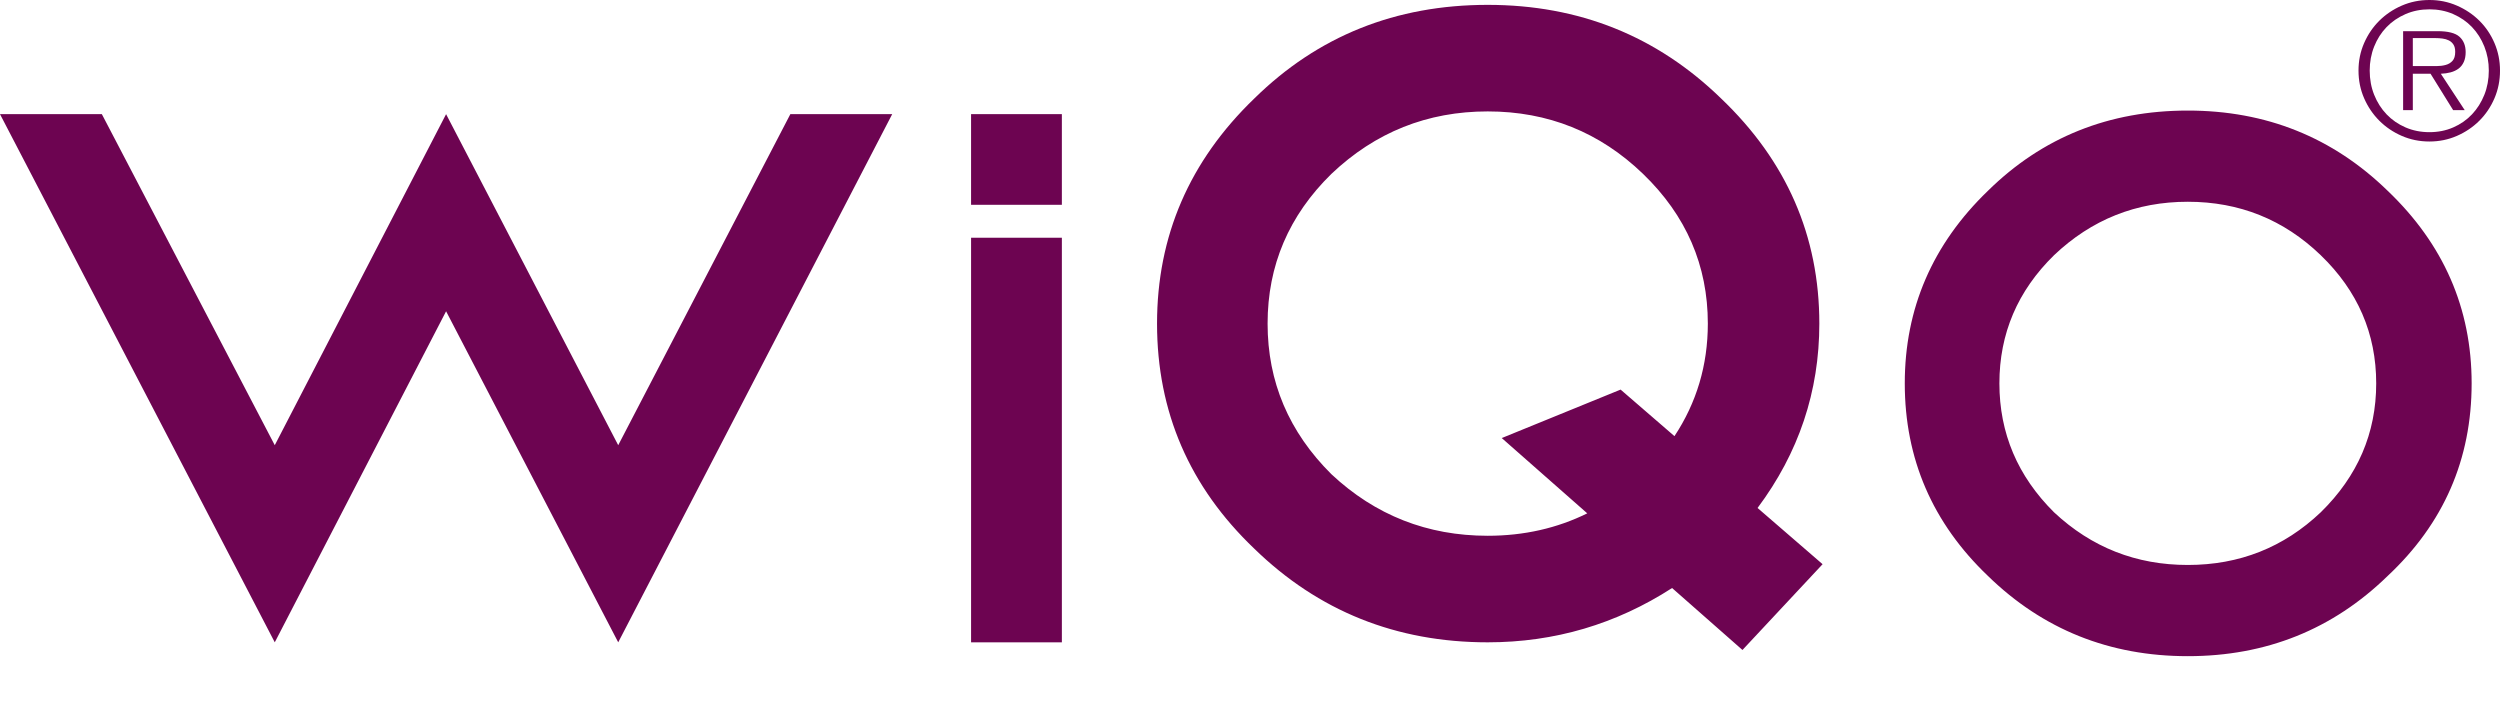 <?xml version="1.0" encoding="UTF-8"?>
<svg xmlns="http://www.w3.org/2000/svg" width="424" height="120" viewBox="0 0 424 120" fill="none">
  <g clip-path="url(#clip0_4501_22)">
    <path d="M371.051 18.752C384.33 18.752 395.626 23.284 404.942 32.352C414.438 41.419 419.19 52.308 419.19 65.018C419.19 77.908 414.438 88.797 404.942 97.684C395.626 106.752 384.33 111.286 371.051 111.286C357.771 111.286 346.472 106.752 337.161 97.684C327.754 88.708 323.05 77.818 323.05 65.018C323.05 52.308 327.754 41.419 337.161 32.352C346.381 23.284 357.679 18.752 371.051 18.752ZM252.316 0.825C267.832 0.825 281.028 6.122 291.912 16.715C303.009 27.309 308.559 40.032 308.559 54.882C308.56 66.392 305.063 76.815 298.082 86.152L309.111 95.687L295.522 110.236L283.586 99.729C274.099 105.846 263.684 108.937 252.316 108.938C236.802 108.937 223.602 103.641 212.72 93.048C201.729 82.558 196.234 69.836 196.234 54.882C196.234 40.032 201.729 27.309 212.72 16.715C223.493 6.121 236.692 0.825 252.316 0.825ZM180.093 40.316V108.937H164.694V40.316H180.093ZM17.274 19.361L46.601 75.507L75.657 19.361L104.85 75.507L134.043 19.361H151.317L104.85 108.937L75.657 52.791L46.601 108.937L-0 19.361H17.274ZM371.051 34.218C362.288 34.218 354.728 37.242 348.363 43.285C342.187 49.332 339.097 56.575 339.097 65.018C339.097 73.464 342.187 80.752 348.363 86.885C354.728 92.84 362.288 95.818 371.051 95.818C379.813 95.818 387.327 92.84 393.599 86.885C399.868 80.752 403.004 73.464 403.004 65.018C403.004 56.575 399.868 49.332 393.599 43.285C387.327 37.242 379.813 34.218 371.051 34.218ZM252.316 18.896C242.078 18.896 233.245 22.429 225.81 29.489C218.592 36.553 214.983 45.017 214.983 54.882C214.983 64.749 218.591 73.262 225.81 80.429C233.245 87.389 242.078 90.865 252.315 90.867C258.475 90.865 264.095 89.583 269.199 87.064L254.696 74.294L274.854 66.075L283.989 73.971C287.739 68.295 289.647 61.941 289.649 54.881C289.647 45.017 285.984 36.553 278.66 29.49C271.33 22.428 262.551 18.896 252.316 18.896ZM180.092 19.36V34.73H164.693V19.36H180.092Z" fill="#6D0451"></path>
    <path fill-rule="evenodd" clip-rule="evenodd" d="M412.032 0C413.679 0 415.231 0.317 416.687 0.95C418.142 1.583 419.416 2.438 420.503 3.514C421.59 4.591 422.444 5.858 423.068 7.314C423.69 8.771 424.002 10.322 424.002 11.968C424.002 13.636 423.69 15.198 423.068 16.654C422.444 18.111 421.59 19.383 420.503 20.469C419.416 21.556 418.142 22.416 416.687 23.05C415.231 23.685 413.679 24 412.032 24C410.365 24 408.804 23.685 407.347 23.05C405.89 22.416 404.618 21.556 403.531 20.469C402.444 19.383 401.586 18.111 400.951 16.654C400.317 15.198 400.002 13.636 400.002 11.968C400.002 10.322 400.317 8.771 400.951 7.314C401.586 5.858 402.444 4.591 403.531 3.514C404.618 2.438 405.89 1.583 407.347 0.95C408.804 0.317 410.365 0 412.032 0ZM412.032 1.583C410.577 1.583 409.225 1.852 407.979 2.39C406.736 2.93 405.663 3.662 404.766 4.591C403.868 5.52 403.168 6.618 402.661 7.885C402.154 9.151 401.902 10.512 401.902 11.968C401.902 13.446 402.154 14.819 402.661 16.084C403.168 17.35 403.868 18.454 404.766 19.393C405.663 20.332 406.736 21.071 407.979 21.609C409.225 22.148 410.577 22.416 412.032 22.416C413.489 22.416 414.835 22.148 416.069 21.609C417.305 21.071 418.366 20.332 419.252 19.393C420.139 18.454 420.835 17.35 421.343 16.084C421.848 14.819 422.102 13.446 422.102 11.968C422.102 10.512 421.848 9.151 421.343 7.885C420.835 6.618 420.139 5.52 419.252 4.591C418.366 3.662 417.305 2.93 416.069 2.39C414.835 1.852 413.489 1.583 412.032 1.583ZM413.427 5.287C415.199 5.287 416.434 5.604 417.132 6.238C417.828 6.872 418.175 7.736 418.175 8.834C418.175 9.488 418.069 10.047 417.858 10.512C417.648 10.976 417.353 11.351 416.972 11.636C416.592 11.92 416.143 12.132 415.627 12.27C415.107 12.407 414.555 12.486 413.964 12.508L418.017 18.681H416.054L412.223 12.508H409.214V18.681H407.568V5.287H413.427ZM413.048 6.459H409.214V11.208H413.237C413.785 11.208 414.297 11.146 414.771 11.018C415.247 10.892 415.638 10.66 415.942 10.322C416.25 9.985 416.403 9.478 416.403 8.802C416.403 8.276 416.303 7.857 416.101 7.552C415.902 7.246 415.643 7.014 415.325 6.856C415.01 6.696 414.65 6.592 414.251 6.538C413.848 6.486 413.447 6.459 413.048 6.459Z" fill="#6D0451"></path>
  </g>
  <defs>
    <clipPath id="clip0_4501_22">
      <rect width="424" height="120" fill="6D0451"></rect>
    </clipPath>
  </defs>
</svg>
